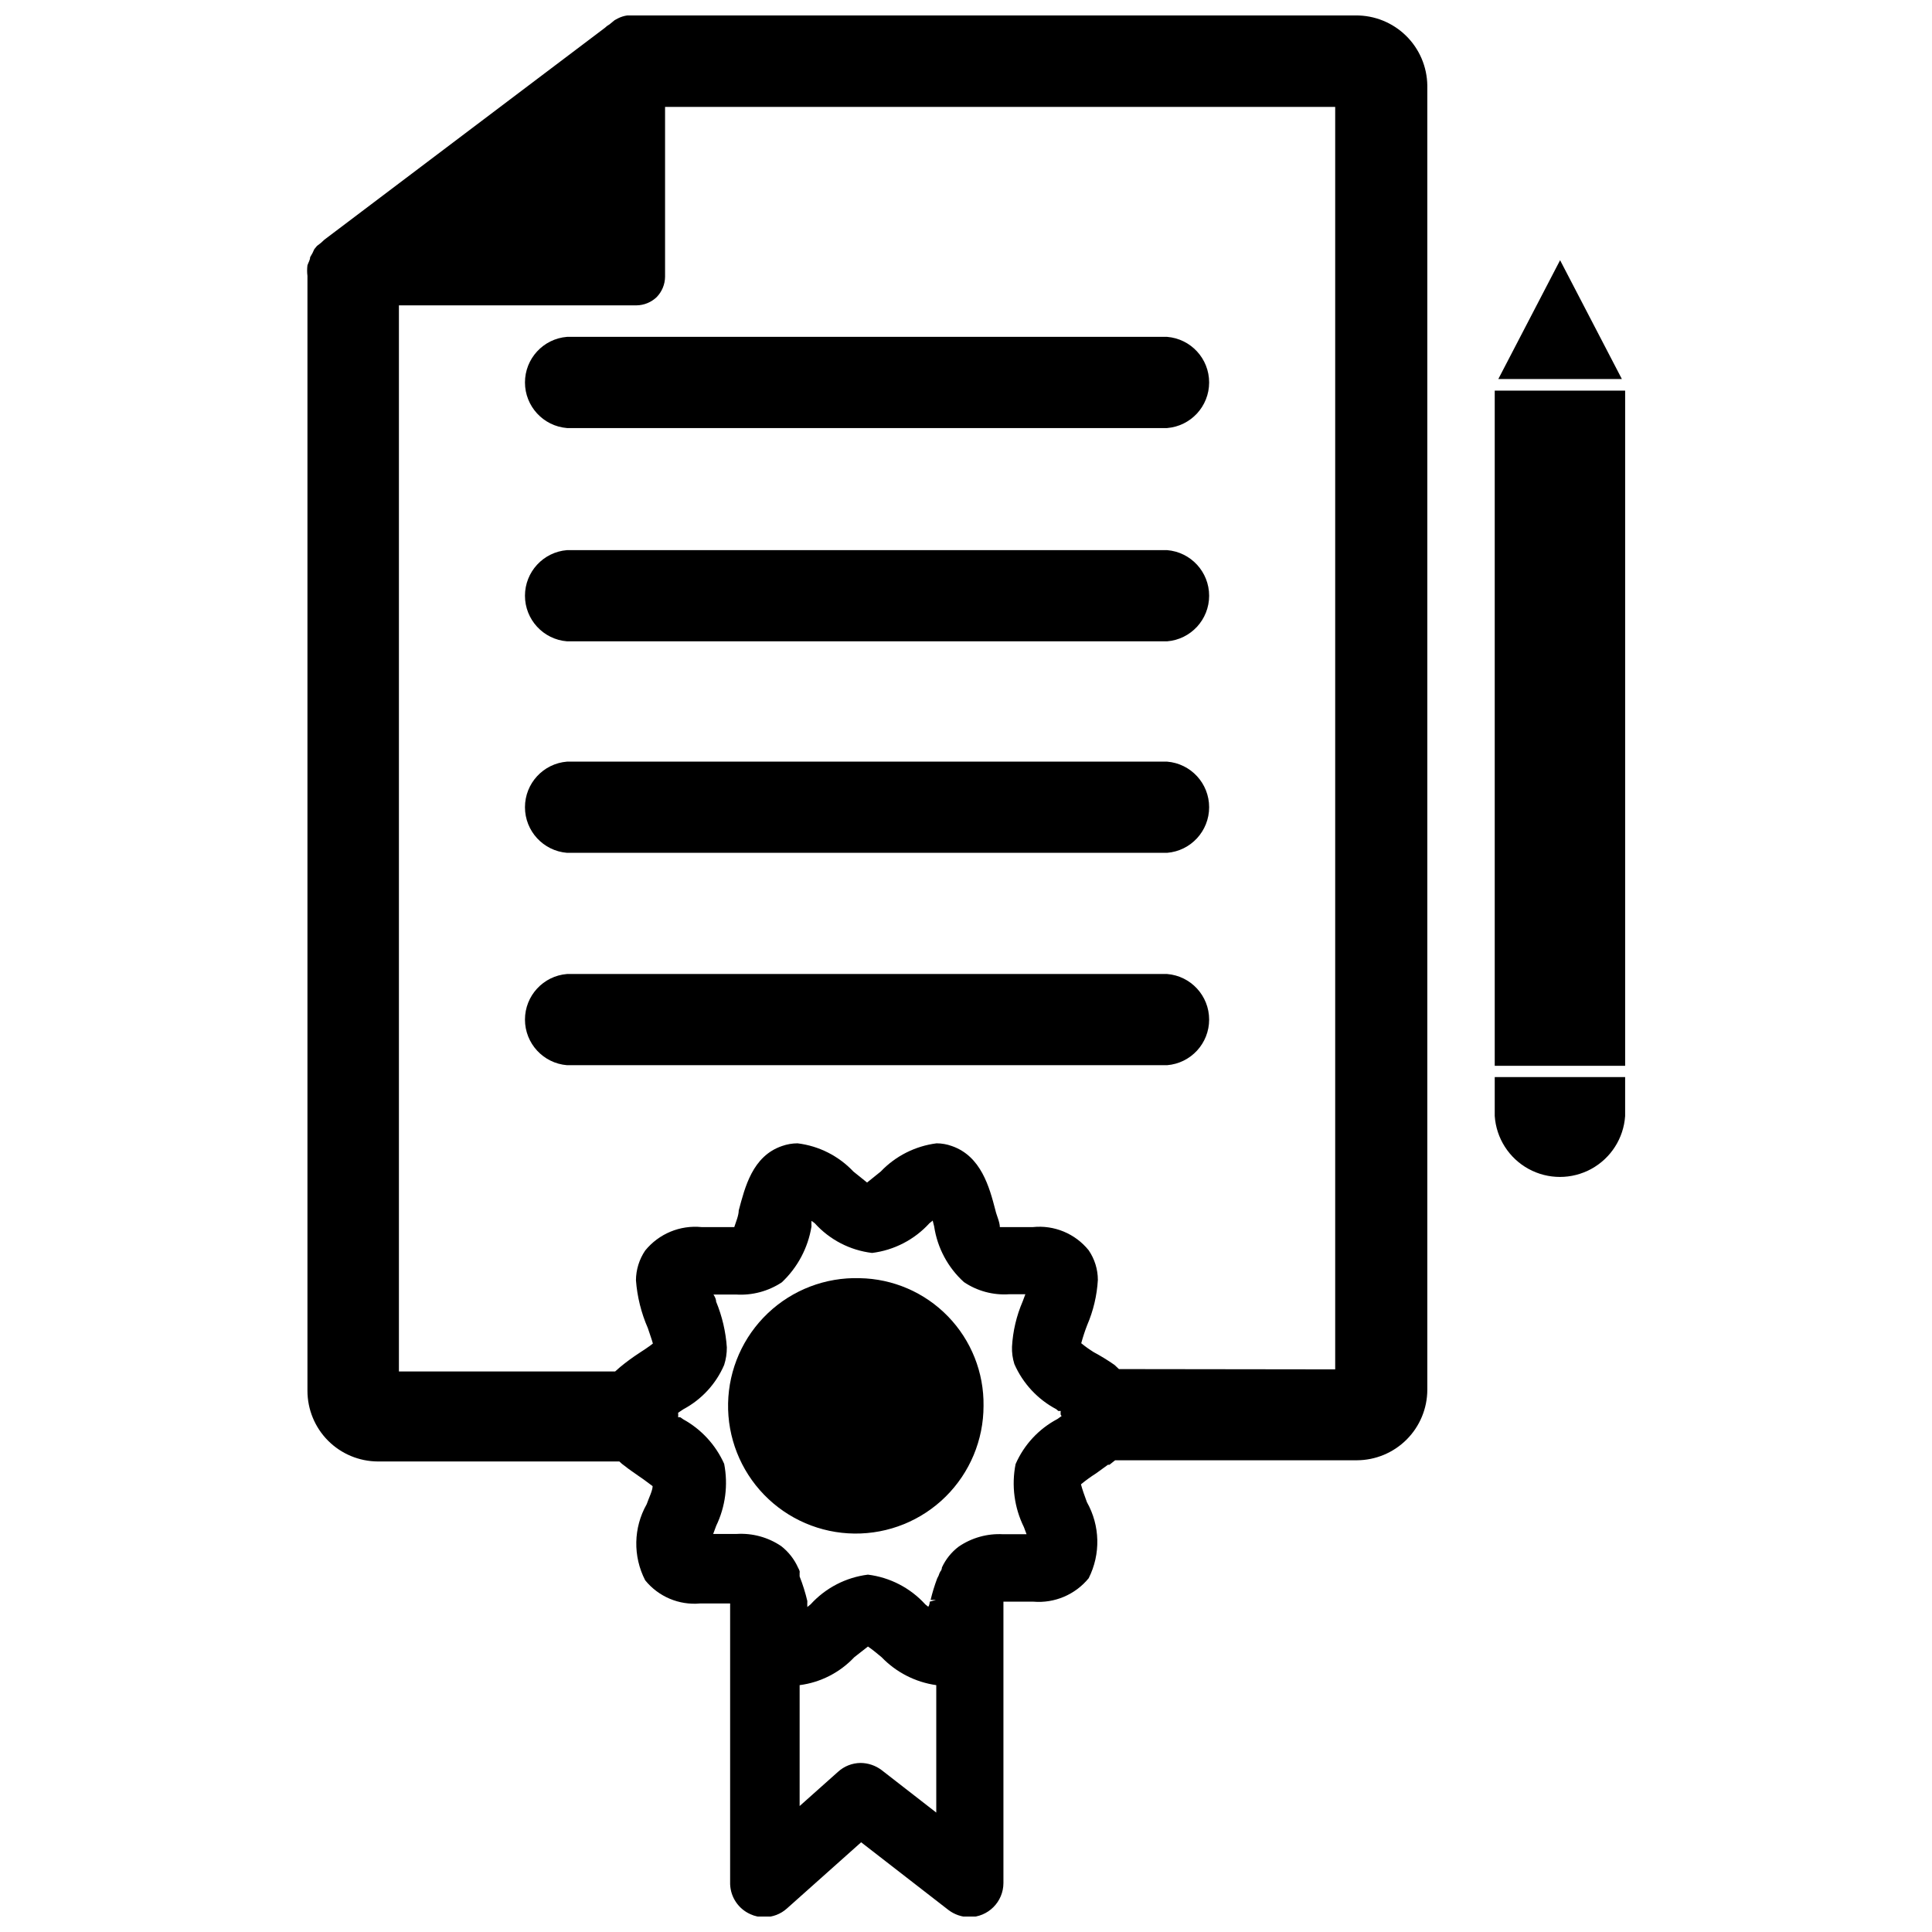 <?xml version="1.0" encoding="UTF-8"?>
<!-- Uploaded to: ICON Repo, www.iconrepo.com, Generator: ICON Repo Mixer Tools -->
<svg width="800px" height="800px" version="1.1" viewBox="144 144 512 512" xmlns="http://www.w3.org/2000/svg">
 <defs>
  <clipPath id="a">
   <path d="m225 148.09h298v503.81h-298z"/>
  </clipPath>
 </defs>
 <g clip-path="url(#a)">
  <path d="m503.28 148.09h-190.74c-0.758-0.082-1.523-0.082-2.281 0-0.879 0.117-1.73 0.387-2.519 0.789l-0.867 0.473-1.336 1.102c-0.461 0.254-0.887 0.574-1.262 0.941l-74.312 56.129-0.945 0.867-1.023 0.789-0.707 0.867-0.473 1.02-0.629 1.102c0 0.707-0.473 1.418-0.707 2.125-0.121 0.941-0.121 1.895 0 2.836v295.44c0 4.953 1.961 9.707 5.457 13.219 3.5 3.512 8.242 5.492 13.199 5.516h64c0.43 0.438 0.906 0.832 1.418 1.18 1.258 1.023 2.519 1.812 3.699 2.676l1.258 0.867 2.441 1.812c0 1.18-0.945 2.992-1.574 4.801-3.527 6.219-3.672 13.797-0.395 20.152 3.523 4.348 8.988 6.652 14.562 6.141h4.723 3.227v74.469h0.004c0.148 3.426 2.219 6.473 5.352 7.871 1.156 0.539 2.422 0.809 3.699 0.789 2.211 0.008 4.34-0.809 5.984-2.285l19.68-17.555 23.145 17.949c1.586 1.203 3.516 1.867 5.508 1.891 5 0 9.055-4.055 9.055-9.055v-74.547h3.227 4.723c5.609 0.465 11.086-1.863 14.645-6.219 3.211-6.379 3.035-13.934-0.473-20.152-0.551-1.496-1.258-3.465-1.574-4.723 1.273-1.055 2.613-2.027 4.012-2.914l3.148-2.281h0.395l1.496-1.18h64.078v-0.004c4.941-0.02 9.676-1.992 13.172-5.488 3.492-3.492 5.465-8.227 5.484-13.168v-345.66c-0.062-4.977-2.094-9.727-5.648-13.207-3.555-3.481-8.348-5.414-13.32-5.371zm-111.16 476.26-14.484-11.258c-1.609-1.215-3.57-1.879-5.586-1.891-2.219 0.023-4.352 0.863-5.984 2.363l-10.156 9.055v-32.039c5.543-0.715 10.66-3.332 14.484-7.402l3.621-2.832c1.18 0.789 2.676 2.047 3.621 2.832 3.867 4.016 8.965 6.621 14.484 7.402zm33.219-105.09-1.102 0.789 0.004-0.004c-4.953 2.613-8.867 6.832-11.102 11.965-1.121 5.656-0.344 11.52 2.203 16.688l0.707 1.891h-6.219 0.004c-4.195-0.234-8.348 0.93-11.809 3.309-1.898 1.445-3.414 3.34-4.41 5.508 0 0 0 0.629-0.395 1.023h0.004c-0.207 0.348-0.363 0.715-0.473 1.102l-0.395 0.789c-0.695 1.852-1.273 3.742-1.734 5.668h1.418l-1.652 0.473s0 0.867-0.395 1.34l-0.789-0.629 0.004-0.004c-3.961-4.356-9.352-7.148-15.195-7.871-5.84 0.723-11.23 3.516-15.191 7.871l-0.867 0.707c-0.027-0.523-0.027-1.047 0-1.574-0.523-2.223-1.207-4.406-2.047-6.531v-0.945c0.035-0.156 0.035-0.316 0-0.473-0.098-0.301-0.23-0.594-0.391-0.867-1-2.254-2.543-4.231-4.488-5.746-3.473-2.352-7.625-3.484-11.809-3.227h-6.219l0.789-2.125h-0.004c2.469-5.113 3.211-10.883 2.129-16.453-2.238-5.016-6.055-9.16-10.863-11.809l-0.789-0.551h-0.551c0.039-0.391 0.039-0.789 0-1.18l1.418-0.945c4.82-2.574 8.625-6.711 10.785-11.73 0.477-1.5 0.715-3.066 0.707-4.644-0.285-4.168-1.242-8.258-2.836-12.121 0-0.523-0.234-1.156-0.707-1.891h5.984c4.281 0.27 8.539-0.863 12.121-3.227 4.184-3.934 6.949-9.133 7.871-14.801-0.027-0.496-0.027-0.996 0-1.496l0.867 0.629v0.004c3.945 4.375 9.344 7.172 15.191 7.871 5.844-0.727 11.234-3.519 15.195-7.871l0.867-0.707 0.395 1.574-0.004-0.004c0.852 5.668 3.633 10.867 7.875 14.723 3.539 2.391 7.781 3.527 12.043 3.227h4.25l-0.707 1.891c-1.648 3.816-2.606 7.894-2.836 12.043-0.051 1.547 0.164 3.09 0.629 4.566 2.246 5.125 6.156 9.344 11.102 11.965l0.551 0.473h0.629c-0.043 0.34-0.043 0.684 0 1.023zm15.191-12.438-1.176-1.105c-1.77-1.234-3.609-2.363-5.512-3.383-1.152-0.715-2.254-1.504-3.305-2.363 0.441-1.625 0.965-3.231 1.574-4.801 1.633-3.793 2.59-7.844 2.832-11.965 0-2.812-0.852-5.555-2.438-7.875-3.574-4.422-9.145-6.734-14.801-6.137h-8.738c0-1.34-0.867-3.07-1.18-4.488-1.574-6.062-3.777-14.328-11.57-17.004h-0.004c-1.285-0.465-2.644-0.703-4.012-0.707-5.648 0.719-10.871 3.359-14.801 7.477l-3.621 2.914-3.621-2.914c-3.91-4.144-9.145-6.789-14.801-7.477-1.395 0.004-2.777 0.242-4.094 0.707-7.871 2.676-9.84 10.941-11.492 17.082 0 1.34-0.789 3.148-1.18 4.41h-8.66c-5.715-0.574-11.332 1.762-14.957 6.219-1.57 2.324-2.422 5.062-2.441 7.871 0.328 4.371 1.395 8.656 3.148 12.672 0.395 1.258 1.023 2.914 1.34 4.094-0.945 0.789-2.441 1.73-3.621 2.519-1.746 1.137-3.43 2.371-5.039 3.699l-1.34 1.18-57.305 0.004v-282.53h62.977c2-0.027 3.91-0.816 5.352-2.207 1.387-1.438 2.176-3.352 2.203-5.352v-45.027h177.59v334.56z"/>
 </g>
 <path d="m453.29 233.27h-159.02c-6.297 0.508-11.148 5.766-11.148 12.082 0 6.316 4.852 11.574 11.148 12.086h159.02c6.297-0.512 11.145-5.769 11.145-12.086 0-6.316-4.848-11.574-11.145-12.082z"/>
 <path d="m453.29 289.79h-159.02c-6.297 0.508-11.148 5.769-11.148 12.086s4.852 11.574 11.148 12.082h159.02c6.297-0.508 11.145-5.766 11.145-12.082s-4.848-11.578-11.145-12.086z"/>
 <path d="m453.29 345.84h-159.02c-6.297 0.508-11.148 5.766-11.148 12.082s4.852 11.574 11.148 12.086h159.02c6.297-0.512 11.145-5.769 11.145-12.086s-4.848-11.574-11.145-12.082z"/>
 <path d="m453.29 402.12h-159.02c-6.297 0.508-11.148 5.766-11.148 12.082 0 6.316 4.852 11.574 11.148 12.086h159.02c6.297-0.512 11.145-5.769 11.145-12.086 0-6.316-4.848-11.574-11.145-12.082z"/>
 <path d="m371.82 482.73c-9.031-0.273-17.797 3.074-24.348 9.301-6.547 6.227-10.336 14.812-10.52 23.844-0.184 9.035 3.254 17.766 9.543 24.254 6.293 6.488 14.914 10.188 23.949 10.281s17.734-3.426 24.156-9.781c6.426-6.356 10.043-15.016 10.047-24.051 0.125-8.84-3.262-17.367-9.414-23.711-6.156-6.348-14.574-9.992-23.414-10.137z"/>
 <path d="m557.44 212.96-16.371 31.488h32.746z"/>
 <path d="m540.12 439.75c0.398 5.894 3.773 11.18 8.957 14.02 5.184 2.84 11.457 2.84 16.641 0 5.184-2.84 8.562-8.125 8.961-14.02v-10.312h-34.559z"/>
 <path d="m540.12 247.52h34.559v178.93h-34.559z"/>
</svg>